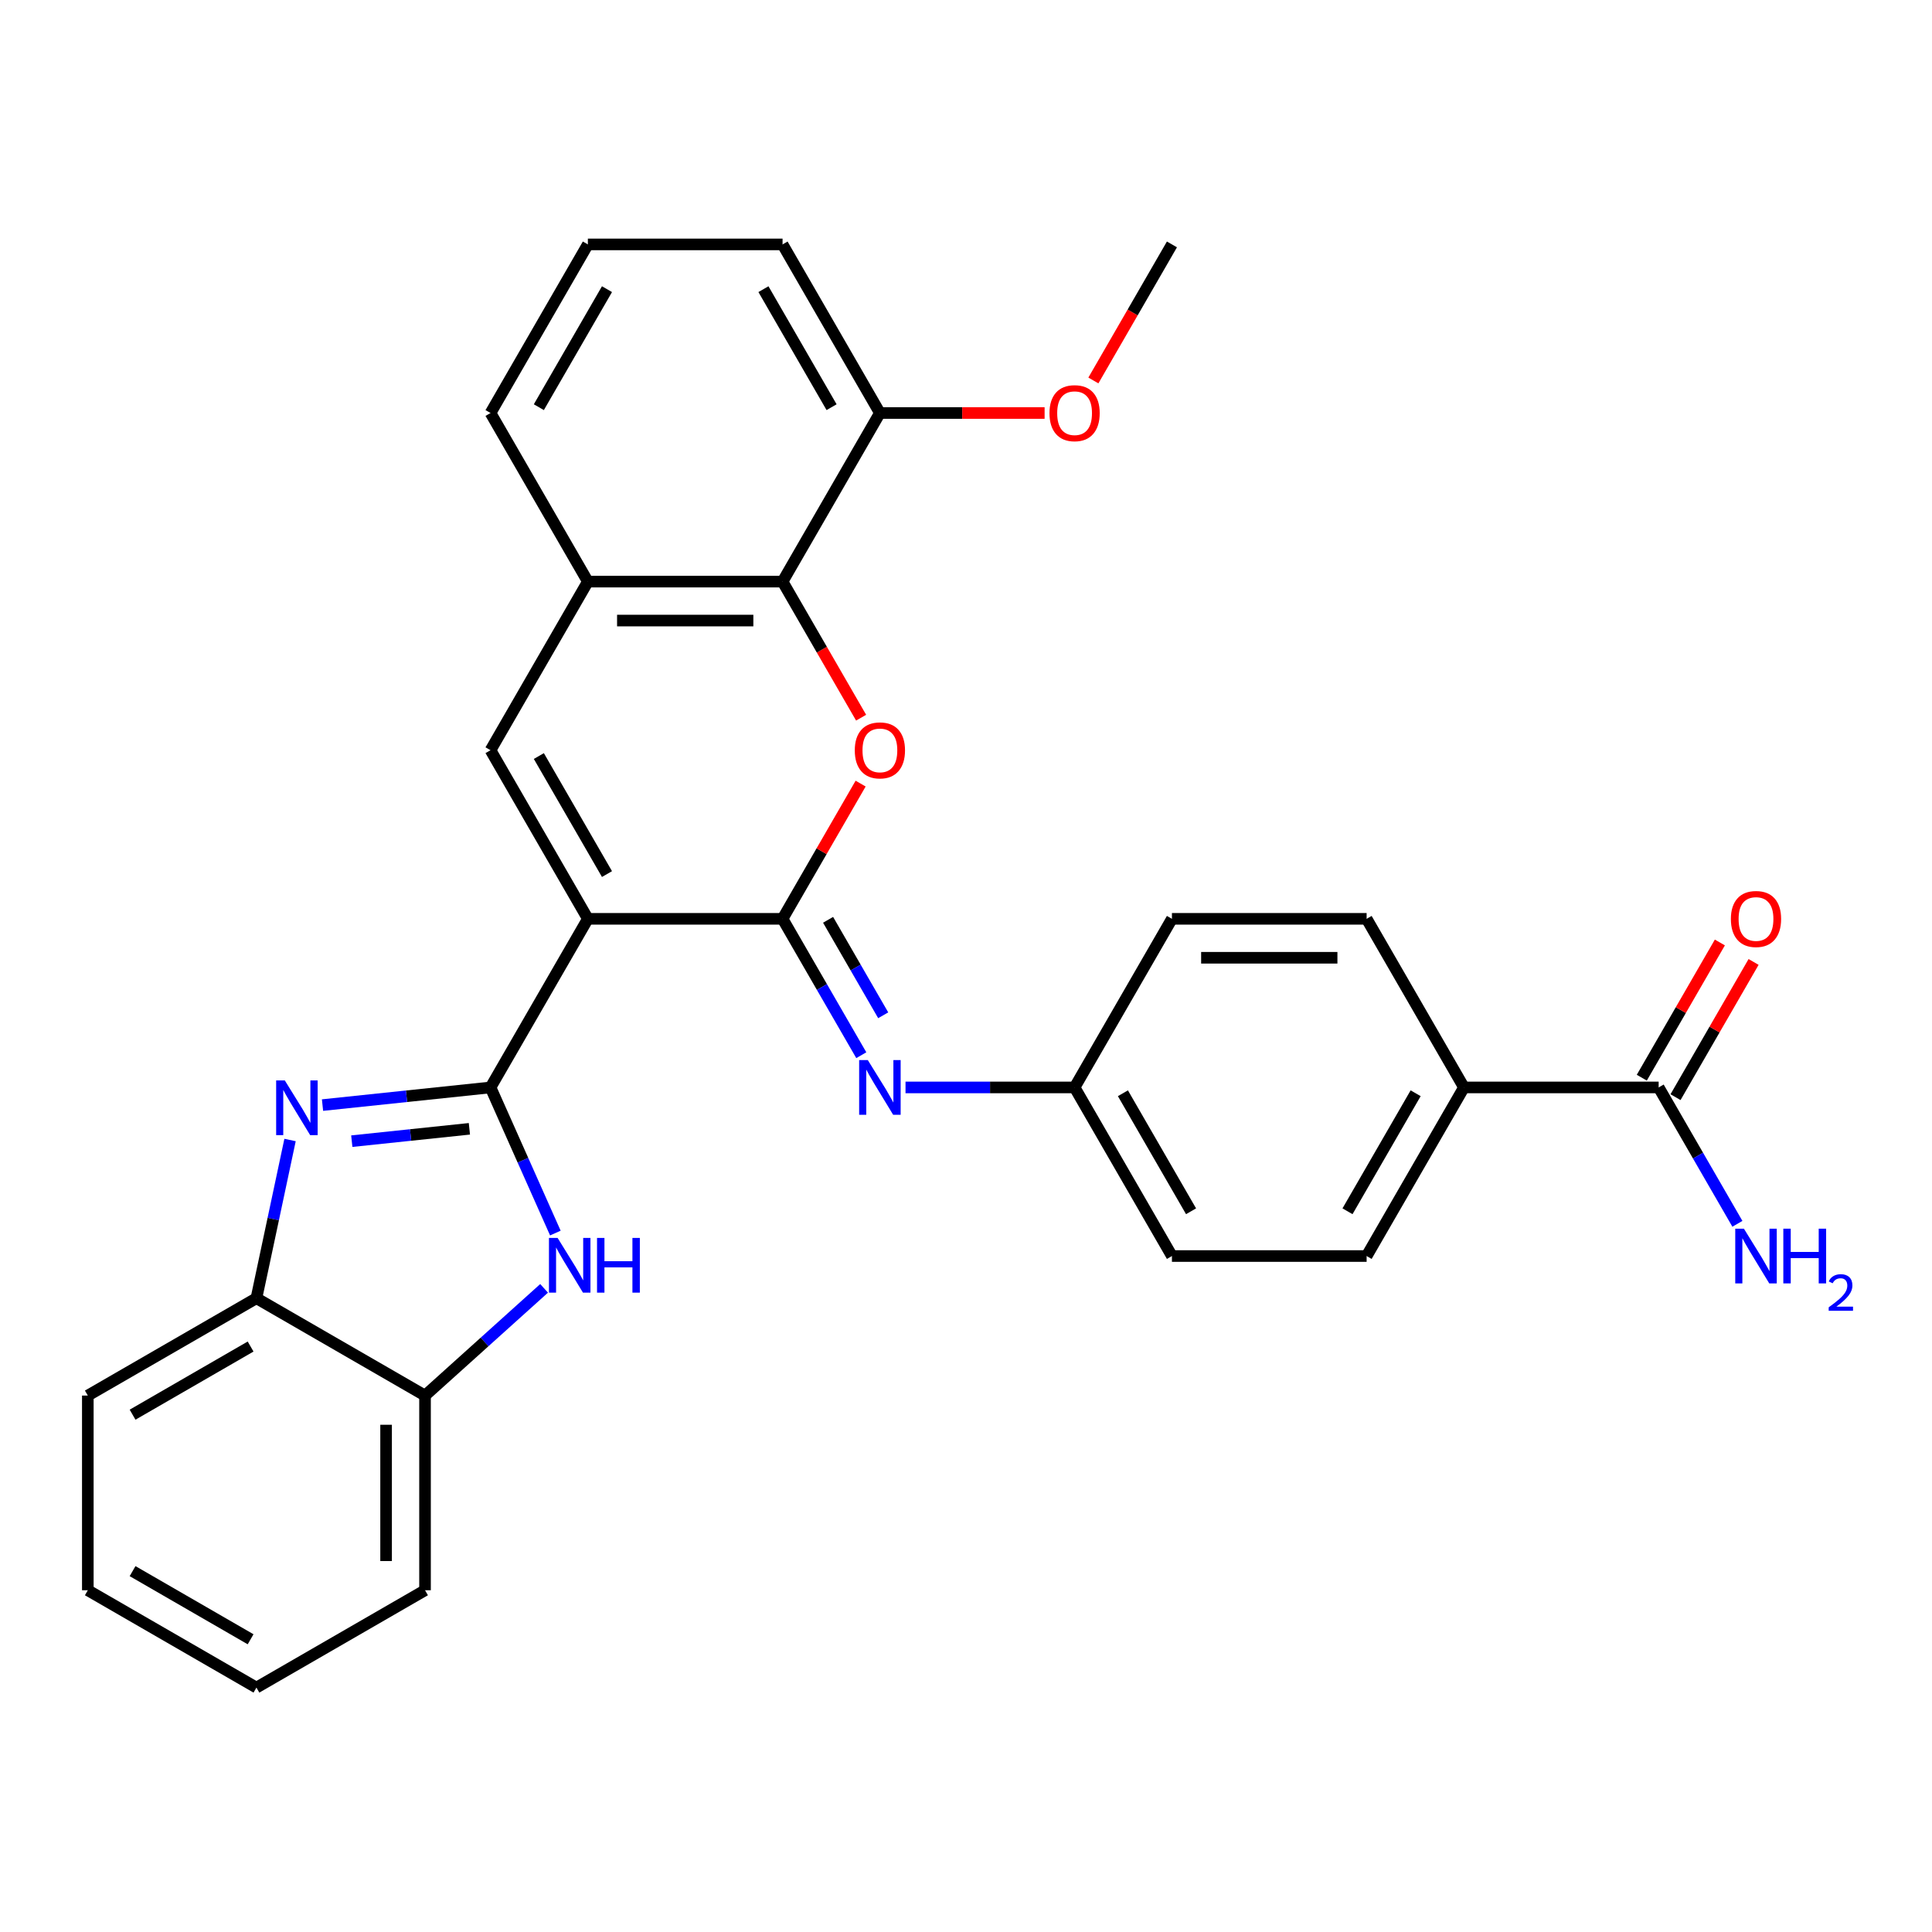<?xml version='1.0' encoding='iso-8859-1'?>
<svg version='1.1' baseProfile='full'
              xmlns='http://www.w3.org/2000/svg'
                      xmlns:rdkit='http://www.rdkit.org/xml'
                      xmlns:xlink='http://www.w3.org/1999/xlink'
                  xml:space='preserve'
width='1000px' height='1000px' viewBox='0 0 1000 1000'>
<!-- END OF HEADER -->
<rect style='opacity:1.0;fill:#FFFFFF;stroke:none' width='1000' height='1000' x='0' y='0'> </rect>
<path class='bond-0' d='M 304.28,475.583 L 253.894,562.853' style='fill:none;fill-rule:evenodd;stroke:#000000;stroke-width:6px;stroke-linecap:butt;stroke-linejoin:miter;stroke-opacity:1' />
<path class='bond-1' d='M 304.28,475.583 L 405.05,475.583' style='fill:none;fill-rule:evenodd;stroke:#000000;stroke-width:6px;stroke-linecap:butt;stroke-linejoin:miter;stroke-opacity:1' />
<path class='bond-4' d='M 304.28,475.583 L 253.894,388.313' style='fill:none;fill-rule:evenodd;stroke:#000000;stroke-width:6px;stroke-linecap:butt;stroke-linejoin:miter;stroke-opacity:1' />
<path class='bond-4' d='M 314.176,452.416 L 278.906,391.327' style='fill:none;fill-rule:evenodd;stroke:#000000;stroke-width:6px;stroke-linecap:butt;stroke-linejoin:miter;stroke-opacity:1' />
<path class='bond-2' d='M 253.894,562.853 L 210.415,567.423' style='fill:none;fill-rule:evenodd;stroke:#000000;stroke-width:6px;stroke-linecap:butt;stroke-linejoin:miter;stroke-opacity:1' />
<path class='bond-2' d='M 210.415,567.423 L 166.935,571.993' style='fill:none;fill-rule:evenodd;stroke:#0000FF;stroke-width:6px;stroke-linecap:butt;stroke-linejoin:miter;stroke-opacity:1' />
<path class='bond-2' d='M 242.957,584.268 L 212.521,587.467' style='fill:none;fill-rule:evenodd;stroke:#000000;stroke-width:6px;stroke-linecap:butt;stroke-linejoin:miter;stroke-opacity:1' />
<path class='bond-2' d='M 212.521,587.467 L 182.086,590.666' style='fill:none;fill-rule:evenodd;stroke:#0000FF;stroke-width:6px;stroke-linecap:butt;stroke-linejoin:miter;stroke-opacity:1' />
<path class='bond-5' d='M 253.894,562.853 L 270.675,600.543' style='fill:none;fill-rule:evenodd;stroke:#000000;stroke-width:6px;stroke-linecap:butt;stroke-linejoin:miter;stroke-opacity:1' />
<path class='bond-5' d='M 270.675,600.543 L 287.455,638.232' style='fill:none;fill-rule:evenodd;stroke:#0000FF;stroke-width:6px;stroke-linecap:butt;stroke-linejoin:miter;stroke-opacity:1' />
<path class='bond-3' d='M 405.05,475.583 L 425.255,440.588' style='fill:none;fill-rule:evenodd;stroke:#000000;stroke-width:6px;stroke-linecap:butt;stroke-linejoin:miter;stroke-opacity:1' />
<path class='bond-3' d='M 425.255,440.588 L 445.459,405.593' style='fill:none;fill-rule:evenodd;stroke:#FF0000;stroke-width:6px;stroke-linecap:butt;stroke-linejoin:miter;stroke-opacity:1' />
<path class='bond-7' d='M 405.05,475.583 L 425.428,510.879' style='fill:none;fill-rule:evenodd;stroke:#000000;stroke-width:6px;stroke-linecap:butt;stroke-linejoin:miter;stroke-opacity:1' />
<path class='bond-7' d='M 425.428,510.879 L 445.806,546.174' style='fill:none;fill-rule:evenodd;stroke:#0000FF;stroke-width:6px;stroke-linecap:butt;stroke-linejoin:miter;stroke-opacity:1' />
<path class='bond-7' d='M 428.617,476.095 L 442.882,500.802' style='fill:none;fill-rule:evenodd;stroke:#000000;stroke-width:6px;stroke-linecap:butt;stroke-linejoin:miter;stroke-opacity:1' />
<path class='bond-7' d='M 442.882,500.802 L 457.146,525.508' style='fill:none;fill-rule:evenodd;stroke:#0000FF;stroke-width:6px;stroke-linecap:butt;stroke-linejoin:miter;stroke-opacity:1' />
<path class='bond-9' d='M 150.13,590.066 L 141.427,631.01' style='fill:none;fill-rule:evenodd;stroke:#0000FF;stroke-width:6px;stroke-linecap:butt;stroke-linejoin:miter;stroke-opacity:1' />
<path class='bond-9' d='M 141.427,631.01 L 132.724,671.955' style='fill:none;fill-rule:evenodd;stroke:#000000;stroke-width:6px;stroke-linecap:butt;stroke-linejoin:miter;stroke-opacity:1' />
<path class='bond-30' d='M 445.713,371.474 L 425.382,336.259' style='fill:none;fill-rule:evenodd;stroke:#FF0000;stroke-width:6px;stroke-linecap:butt;stroke-linejoin:miter;stroke-opacity:1' />
<path class='bond-30' d='M 425.382,336.259 L 405.05,301.044' style='fill:none;fill-rule:evenodd;stroke:#000000;stroke-width:6px;stroke-linecap:butt;stroke-linejoin:miter;stroke-opacity:1' />
<path class='bond-8' d='M 253.894,388.313 L 304.28,301.044' style='fill:none;fill-rule:evenodd;stroke:#000000;stroke-width:6px;stroke-linecap:butt;stroke-linejoin:miter;stroke-opacity:1' />
<path class='bond-10' d='M 281.622,666.85 L 250.808,694.595' style='fill:none;fill-rule:evenodd;stroke:#0000FF;stroke-width:6px;stroke-linecap:butt;stroke-linejoin:miter;stroke-opacity:1' />
<path class='bond-10' d='M 250.808,694.595 L 219.994,722.34' style='fill:none;fill-rule:evenodd;stroke:#000000;stroke-width:6px;stroke-linecap:butt;stroke-linejoin:miter;stroke-opacity:1' />
<path class='bond-6' d='M 405.05,301.044 L 304.28,301.044' style='fill:none;fill-rule:evenodd;stroke:#000000;stroke-width:6px;stroke-linecap:butt;stroke-linejoin:miter;stroke-opacity:1' />
<path class='bond-6' d='M 389.935,321.198 L 319.395,321.198' style='fill:none;fill-rule:evenodd;stroke:#000000;stroke-width:6px;stroke-linecap:butt;stroke-linejoin:miter;stroke-opacity:1' />
<path class='bond-13' d='M 405.05,301.044 L 455.435,213.774' style='fill:none;fill-rule:evenodd;stroke:#000000;stroke-width:6px;stroke-linecap:butt;stroke-linejoin:miter;stroke-opacity:1' />
<path class='bond-15' d='M 468.695,562.853 L 512.45,562.853' style='fill:none;fill-rule:evenodd;stroke:#0000FF;stroke-width:6px;stroke-linecap:butt;stroke-linejoin:miter;stroke-opacity:1' />
<path class='bond-15' d='M 512.45,562.853 L 556.206,562.853' style='fill:none;fill-rule:evenodd;stroke:#000000;stroke-width:6px;stroke-linecap:butt;stroke-linejoin:miter;stroke-opacity:1' />
<path class='bond-22' d='M 304.28,301.044 L 253.894,213.774' style='fill:none;fill-rule:evenodd;stroke:#000000;stroke-width:6px;stroke-linecap:butt;stroke-linejoin:miter;stroke-opacity:1' />
<path class='bond-24' d='M 132.724,671.955 L 45.455,722.34' style='fill:none;fill-rule:evenodd;stroke:#000000;stroke-width:6px;stroke-linecap:butt;stroke-linejoin:miter;stroke-opacity:1' />
<path class='bond-24' d='M 129.711,696.967 L 68.622,732.236' style='fill:none;fill-rule:evenodd;stroke:#000000;stroke-width:6px;stroke-linecap:butt;stroke-linejoin:miter;stroke-opacity:1' />
<path class='bond-31' d='M 132.724,671.955 L 219.994,722.34' style='fill:none;fill-rule:evenodd;stroke:#000000;stroke-width:6px;stroke-linecap:butt;stroke-linejoin:miter;stroke-opacity:1' />
<path class='bond-25' d='M 219.994,722.34 L 219.994,823.111' style='fill:none;fill-rule:evenodd;stroke:#000000;stroke-width:6px;stroke-linecap:butt;stroke-linejoin:miter;stroke-opacity:1' />
<path class='bond-25' d='M 199.84,737.456 L 199.84,807.995' style='fill:none;fill-rule:evenodd;stroke:#000000;stroke-width:6px;stroke-linecap:butt;stroke-linejoin:miter;stroke-opacity:1' />
<path class='bond-11' d='M 858.518,562.853 L 757.747,562.853' style='fill:none;fill-rule:evenodd;stroke:#000000;stroke-width:6px;stroke-linecap:butt;stroke-linejoin:miter;stroke-opacity:1' />
<path class='bond-14' d='M 867.245,567.892 L 887.449,532.896' style='fill:none;fill-rule:evenodd;stroke:#000000;stroke-width:6px;stroke-linecap:butt;stroke-linejoin:miter;stroke-opacity:1' />
<path class='bond-14' d='M 887.449,532.896 L 907.654,497.901' style='fill:none;fill-rule:evenodd;stroke:#FF0000;stroke-width:6px;stroke-linecap:butt;stroke-linejoin:miter;stroke-opacity:1' />
<path class='bond-14' d='M 849.791,557.815 L 869.995,522.819' style='fill:none;fill-rule:evenodd;stroke:#000000;stroke-width:6px;stroke-linecap:butt;stroke-linejoin:miter;stroke-opacity:1' />
<path class='bond-14' d='M 869.995,522.819 L 890.2,487.824' style='fill:none;fill-rule:evenodd;stroke:#FF0000;stroke-width:6px;stroke-linecap:butt;stroke-linejoin:miter;stroke-opacity:1' />
<path class='bond-18' d='M 858.518,562.853 L 878.895,598.148' style='fill:none;fill-rule:evenodd;stroke:#000000;stroke-width:6px;stroke-linecap:butt;stroke-linejoin:miter;stroke-opacity:1' />
<path class='bond-18' d='M 878.895,598.148 L 899.273,633.444' style='fill:none;fill-rule:evenodd;stroke:#0000FF;stroke-width:6px;stroke-linecap:butt;stroke-linejoin:miter;stroke-opacity:1' />
<path class='bond-12' d='M 757.747,562.853 L 707.362,650.123' style='fill:none;fill-rule:evenodd;stroke:#000000;stroke-width:6px;stroke-linecap:butt;stroke-linejoin:miter;stroke-opacity:1' />
<path class='bond-12' d='M 732.735,565.867 L 697.466,626.955' style='fill:none;fill-rule:evenodd;stroke:#000000;stroke-width:6px;stroke-linecap:butt;stroke-linejoin:miter;stroke-opacity:1' />
<path class='bond-33' d='M 757.747,562.853 L 707.362,475.583' style='fill:none;fill-rule:evenodd;stroke:#000000;stroke-width:6px;stroke-linecap:butt;stroke-linejoin:miter;stroke-opacity:1' />
<path class='bond-21' d='M 455.435,213.774 L 498.061,213.774' style='fill:none;fill-rule:evenodd;stroke:#000000;stroke-width:6px;stroke-linecap:butt;stroke-linejoin:miter;stroke-opacity:1' />
<path class='bond-21' d='M 498.061,213.774 L 540.687,213.774' style='fill:none;fill-rule:evenodd;stroke:#FF0000;stroke-width:6px;stroke-linecap:butt;stroke-linejoin:miter;stroke-opacity:1' />
<path class='bond-32' d='M 455.435,213.774 L 405.05,126.504' style='fill:none;fill-rule:evenodd;stroke:#000000;stroke-width:6px;stroke-linecap:butt;stroke-linejoin:miter;stroke-opacity:1' />
<path class='bond-32' d='M 430.424,210.76 L 395.154,149.671' style='fill:none;fill-rule:evenodd;stroke:#000000;stroke-width:6px;stroke-linecap:butt;stroke-linejoin:miter;stroke-opacity:1' />
<path class='bond-19' d='M 556.206,562.853 L 606.591,475.583' style='fill:none;fill-rule:evenodd;stroke:#000000;stroke-width:6px;stroke-linecap:butt;stroke-linejoin:miter;stroke-opacity:1' />
<path class='bond-20' d='M 556.206,562.853 L 606.591,650.123' style='fill:none;fill-rule:evenodd;stroke:#000000;stroke-width:6px;stroke-linecap:butt;stroke-linejoin:miter;stroke-opacity:1' />
<path class='bond-20' d='M 581.218,565.867 L 616.487,626.955' style='fill:none;fill-rule:evenodd;stroke:#000000;stroke-width:6px;stroke-linecap:butt;stroke-linejoin:miter;stroke-opacity:1' />
<path class='bond-16' d='M 707.362,650.123 L 606.591,650.123' style='fill:none;fill-rule:evenodd;stroke:#000000;stroke-width:6px;stroke-linecap:butt;stroke-linejoin:miter;stroke-opacity:1' />
<path class='bond-17' d='M 707.362,475.583 L 606.591,475.583' style='fill:none;fill-rule:evenodd;stroke:#000000;stroke-width:6px;stroke-linecap:butt;stroke-linejoin:miter;stroke-opacity:1' />
<path class='bond-17' d='M 692.246,495.737 L 621.707,495.737' style='fill:none;fill-rule:evenodd;stroke:#000000;stroke-width:6px;stroke-linecap:butt;stroke-linejoin:miter;stroke-opacity:1' />
<path class='bond-27' d='M 565.928,196.934 L 586.26,161.719' style='fill:none;fill-rule:evenodd;stroke:#FF0000;stroke-width:6px;stroke-linecap:butt;stroke-linejoin:miter;stroke-opacity:1' />
<path class='bond-27' d='M 586.26,161.719 L 606.591,126.504' style='fill:none;fill-rule:evenodd;stroke:#000000;stroke-width:6px;stroke-linecap:butt;stroke-linejoin:miter;stroke-opacity:1' />
<path class='bond-23' d='M 253.894,213.774 L 304.28,126.504' style='fill:none;fill-rule:evenodd;stroke:#000000;stroke-width:6px;stroke-linecap:butt;stroke-linejoin:miter;stroke-opacity:1' />
<path class='bond-23' d='M 278.906,210.76 L 314.176,149.671' style='fill:none;fill-rule:evenodd;stroke:#000000;stroke-width:6px;stroke-linecap:butt;stroke-linejoin:miter;stroke-opacity:1' />
<path class='bond-26' d='M 304.28,126.504 L 405.05,126.504' style='fill:none;fill-rule:evenodd;stroke:#000000;stroke-width:6px;stroke-linecap:butt;stroke-linejoin:miter;stroke-opacity:1' />
<path class='bond-29' d='M 45.455,722.34 L 45.455,823.111' style='fill:none;fill-rule:evenodd;stroke:#000000;stroke-width:6px;stroke-linecap:butt;stroke-linejoin:miter;stroke-opacity:1' />
<path class='bond-28' d='M 219.994,823.111 L 132.724,873.496' style='fill:none;fill-rule:evenodd;stroke:#000000;stroke-width:6px;stroke-linecap:butt;stroke-linejoin:miter;stroke-opacity:1' />
<path class='bond-34' d='M 132.724,873.496 L 45.455,823.111' style='fill:none;fill-rule:evenodd;stroke:#000000;stroke-width:6px;stroke-linecap:butt;stroke-linejoin:miter;stroke-opacity:1' />
<path class='bond-34' d='M 129.711,848.484 L 68.622,813.215' style='fill:none;fill-rule:evenodd;stroke:#000000;stroke-width:6px;stroke-linecap:butt;stroke-linejoin:miter;stroke-opacity:1' />
<path  class='atom-3' d='M 147.416 559.227
L 156.696 574.227
Q 157.616 575.707, 159.096 578.387
Q 160.576 581.067, 160.656 581.227
L 160.656 559.227
L 164.416 559.227
L 164.416 587.547
L 160.536 587.547
L 150.576 571.147
Q 149.416 569.227, 148.176 567.027
Q 146.976 564.827, 146.616 564.147
L 146.616 587.547
L 142.936 587.547
L 142.936 559.227
L 147.416 559.227
' fill='#0000FF'/>
<path  class='atom-4' d='M 442.435 388.393
Q 442.435 381.593, 445.795 377.793
Q 449.155 373.993, 455.435 373.993
Q 461.715 373.993, 465.075 377.793
Q 468.435 381.593, 468.435 388.393
Q 468.435 395.273, 465.035 399.193
Q 461.635 403.073, 455.435 403.073
Q 449.195 403.073, 445.795 399.193
Q 442.435 395.313, 442.435 388.393
M 455.435 399.873
Q 459.755 399.873, 462.075 396.993
Q 464.435 394.073, 464.435 388.393
Q 464.435 382.833, 462.075 380.033
Q 459.755 377.193, 455.435 377.193
Q 451.115 377.193, 448.755 379.993
Q 446.435 382.793, 446.435 388.393
Q 446.435 394.113, 448.755 396.993
Q 451.115 399.873, 455.435 399.873
' fill='#FF0000'/>
<path  class='atom-6' d='M 288.621 640.752
L 297.901 655.752
Q 298.821 657.232, 300.301 659.912
Q 301.781 662.592, 301.861 662.752
L 301.861 640.752
L 305.621 640.752
L 305.621 669.072
L 301.741 669.072
L 291.781 652.672
Q 290.621 650.752, 289.381 648.552
Q 288.181 646.352, 287.821 645.672
L 287.821 669.072
L 284.141 669.072
L 284.141 640.752
L 288.621 640.752
' fill='#0000FF'/>
<path  class='atom-6' d='M 309.021 640.752
L 312.861 640.752
L 312.861 652.792
L 327.341 652.792
L 327.341 640.752
L 331.181 640.752
L 331.181 669.072
L 327.341 669.072
L 327.341 655.992
L 312.861 655.992
L 312.861 669.072
L 309.021 669.072
L 309.021 640.752
' fill='#0000FF'/>
<path  class='atom-8' d='M 449.175 548.693
L 458.455 563.693
Q 459.375 565.173, 460.855 567.853
Q 462.335 570.533, 462.415 570.693
L 462.415 548.693
L 466.175 548.693
L 466.175 577.013
L 462.295 577.013
L 452.335 560.613
Q 451.175 558.693, 449.935 556.493
Q 448.735 554.293, 448.375 553.613
L 448.375 577.013
L 444.695 577.013
L 444.695 548.693
L 449.175 548.693
' fill='#0000FF'/>
<path  class='atom-15' d='M 895.903 475.663
Q 895.903 468.863, 899.263 465.063
Q 902.623 461.263, 908.903 461.263
Q 915.183 461.263, 918.543 465.063
Q 921.903 468.863, 921.903 475.663
Q 921.903 482.543, 918.503 486.463
Q 915.103 490.343, 908.903 490.343
Q 902.663 490.343, 899.263 486.463
Q 895.903 482.583, 895.903 475.663
M 908.903 487.143
Q 913.223 487.143, 915.543 484.263
Q 917.903 481.343, 917.903 475.663
Q 917.903 470.103, 915.543 467.303
Q 913.223 464.463, 908.903 464.463
Q 904.583 464.463, 902.223 467.263
Q 899.903 470.063, 899.903 475.663
Q 899.903 481.383, 902.223 484.263
Q 904.583 487.143, 908.903 487.143
' fill='#FF0000'/>
<path  class='atom-19' d='M 902.643 635.963
L 911.923 650.963
Q 912.843 652.443, 914.323 655.123
Q 915.803 657.803, 915.883 657.963
L 915.883 635.963
L 919.643 635.963
L 919.643 664.283
L 915.763 664.283
L 905.803 647.883
Q 904.643 645.963, 903.403 643.763
Q 902.203 641.563, 901.843 640.883
L 901.843 664.283
L 898.163 664.283
L 898.163 635.963
L 902.643 635.963
' fill='#0000FF'/>
<path  class='atom-19' d='M 923.043 635.963
L 926.883 635.963
L 926.883 648.003
L 941.363 648.003
L 941.363 635.963
L 945.203 635.963
L 945.203 664.283
L 941.363 664.283
L 941.363 651.203
L 926.883 651.203
L 926.883 664.283
L 923.043 664.283
L 923.043 635.963
' fill='#0000FF'/>
<path  class='atom-19' d='M 946.576 663.289
Q 947.262 661.521, 948.899 660.544
Q 950.536 659.541, 952.806 659.541
Q 955.631 659.541, 957.215 661.072
Q 958.799 662.603, 958.799 665.322
Q 958.799 668.094, 956.74 670.681
Q 954.707 673.269, 950.483 676.331
L 959.116 676.331
L 959.116 678.443
L 946.523 678.443
L 946.523 676.674
Q 950.008 674.193, 952.067 672.345
Q 954.153 670.497, 955.156 668.833
Q 956.159 667.17, 956.159 665.454
Q 956.159 663.659, 955.261 662.656
Q 954.364 661.653, 952.806 661.653
Q 951.301 661.653, 950.298 662.26
Q 949.295 662.867, 948.582 664.213
L 946.576 663.289
' fill='#0000FF'/>
<path  class='atom-22' d='M 543.206 213.854
Q 543.206 207.054, 546.566 203.254
Q 549.926 199.454, 556.206 199.454
Q 562.486 199.454, 565.846 203.254
Q 569.206 207.054, 569.206 213.854
Q 569.206 220.734, 565.806 224.654
Q 562.406 228.534, 556.206 228.534
Q 549.966 228.534, 546.566 224.654
Q 543.206 220.774, 543.206 213.854
M 556.206 225.334
Q 560.526 225.334, 562.846 222.454
Q 565.206 219.534, 565.206 213.854
Q 565.206 208.294, 562.846 205.494
Q 560.526 202.654, 556.206 202.654
Q 551.886 202.654, 549.526 205.454
Q 547.206 208.254, 547.206 213.854
Q 547.206 219.574, 549.526 222.454
Q 551.886 225.334, 556.206 225.334
' fill='#FF0000'/>
</svg>
